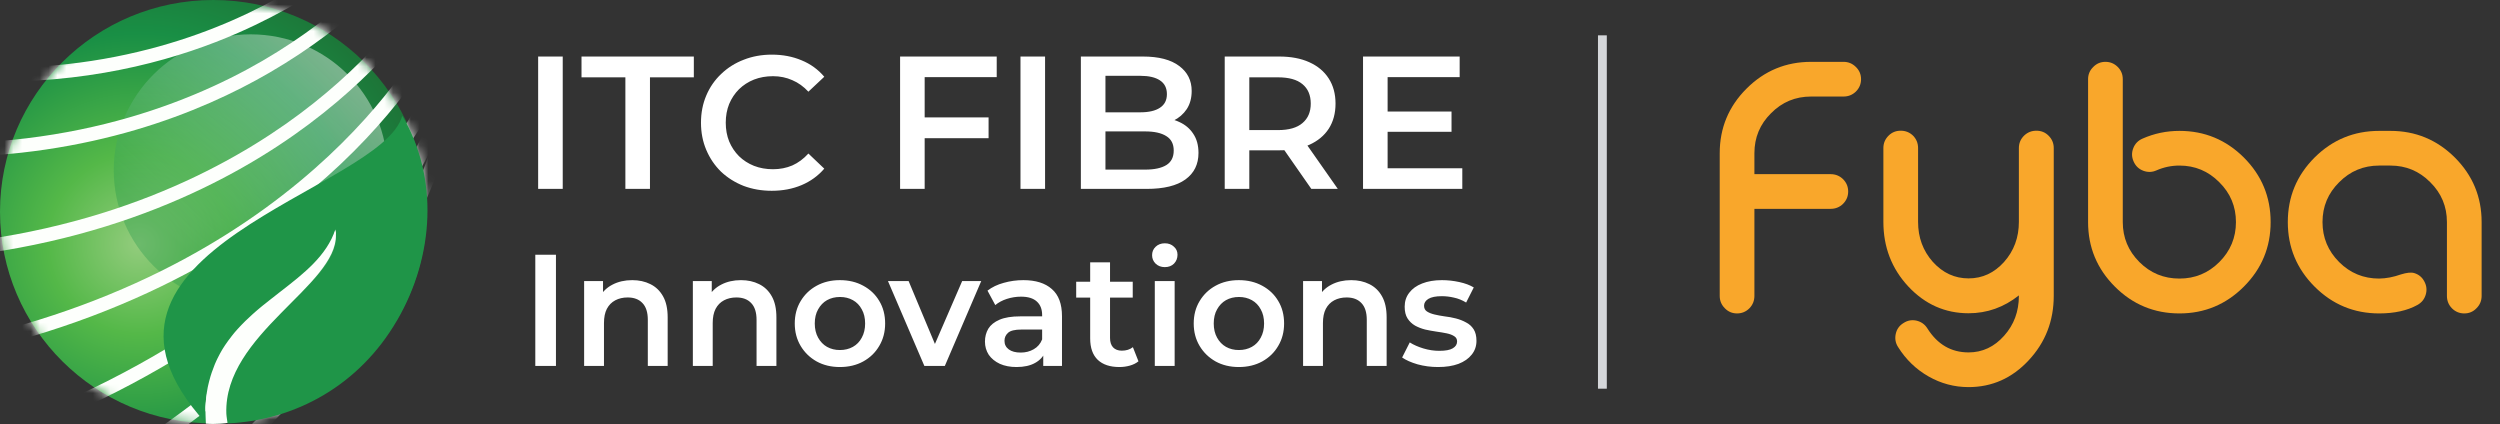 <?xml version="1.0" encoding="UTF-8"?>
<svg xmlns="http://www.w3.org/2000/svg" width="283" height="48" viewBox="0 0 283 48" fill="none">
  <rect x="0" y="0" width="283" height="48" fill="#333333" stroke="none"/>
  <path d="M60.918 21.383V6.399H63.701V21.383H60.918ZM70.793 21.383V8.754H65.827V6.399H78.542V8.754H73.576V21.383H70.793ZM87.357 21.597C86.215 21.597 85.152 21.411 84.168 21.04C83.197 20.655 82.348 20.12 81.62 19.435C80.907 18.736 80.35 17.915 79.951 16.973C79.551 16.032 79.351 15.004 79.351 13.891C79.351 12.778 79.551 11.75 79.951 10.809C80.35 9.867 80.914 9.053 81.642 8.368C82.37 7.669 83.219 7.134 84.189 6.763C85.159 6.378 86.222 6.185 87.378 6.185C88.606 6.185 89.726 6.399 90.739 6.827C91.752 7.241 92.608 7.862 93.308 8.689L91.51 10.38C90.967 9.795 90.361 9.36 89.69 9.075C89.019 8.775 88.292 8.625 87.507 8.625C86.722 8.625 86.001 8.754 85.345 9.01C84.703 9.267 84.139 9.631 83.654 10.102C83.183 10.573 82.812 11.13 82.541 11.772C82.284 12.414 82.155 13.12 82.155 13.891C82.155 14.662 82.284 15.368 82.541 16.01C82.812 16.652 83.183 17.209 83.654 17.68C84.139 18.151 84.703 18.515 85.345 18.771C86.001 19.028 86.722 19.157 87.507 19.157C88.292 19.157 89.019 19.014 89.69 18.729C90.361 18.429 90.967 17.979 91.51 17.38L93.308 19.092C92.608 19.906 91.752 20.527 90.739 20.955C89.726 21.383 88.598 21.597 87.357 21.597ZM104.437 13.292H111.907V15.646H104.437V13.292ZM104.672 21.383H101.89V6.399H112.828V8.732H104.672V21.383ZM115.519 21.383V6.399H118.302V21.383H115.519ZM122.354 21.383V6.399H129.375C131.174 6.399 132.543 6.756 133.485 7.469C134.427 8.169 134.898 9.11 134.898 10.295C134.898 11.094 134.713 11.779 134.342 12.35C133.97 12.906 133.471 13.341 132.843 13.655C132.23 13.955 131.559 14.105 130.831 14.105L131.216 13.334C132.058 13.334 132.815 13.491 133.485 13.805C134.156 14.105 134.684 14.547 135.069 15.132C135.469 15.717 135.669 16.445 135.669 17.316C135.669 18.6 135.176 19.599 134.192 20.312C133.207 21.026 131.744 21.383 129.804 21.383H122.354ZM125.137 19.2H129.632C130.674 19.2 131.473 19.028 132.03 18.686C132.586 18.343 132.865 17.794 132.865 17.038C132.865 16.296 132.586 15.753 132.03 15.411C131.473 15.054 130.674 14.876 129.632 14.876H124.923V12.714H129.076C130.046 12.714 130.788 12.542 131.302 12.2C131.83 11.857 132.094 11.344 132.094 10.659C132.094 9.959 131.83 9.439 131.302 9.096C130.788 8.754 130.046 8.582 129.076 8.582H125.137V19.2ZM138.638 21.383V6.399H144.803C146.13 6.399 147.265 6.613 148.207 7.041C149.163 7.469 149.898 8.083 150.411 8.882C150.925 9.681 151.182 10.63 151.182 11.729C151.182 12.828 150.925 13.777 150.411 14.576C149.898 15.361 149.163 15.967 148.207 16.395C147.265 16.809 146.13 17.016 144.803 17.016H140.18L141.421 15.753V21.383H138.638ZM148.442 21.383L144.653 15.946H147.629L151.439 21.383H148.442ZM141.421 16.053L140.18 14.726H144.675C145.902 14.726 146.822 14.462 147.436 13.934C148.064 13.406 148.378 12.671 148.378 11.729C148.378 10.773 148.064 10.038 147.436 9.524C146.822 9.01 145.902 8.754 144.675 8.754H140.18L141.421 7.384V16.053ZM156.864 12.628H164.313V14.918H156.864V12.628ZM157.078 19.05H165.533V21.383H154.295V6.399H165.234V8.732H157.078V19.05Z" fill="white"></path>
  <path d="M24.146 47.933C37.482 47.933 48.293 37.203 48.293 23.966C48.293 10.73 37.482 0 24.146 0C10.811 0 0 10.73 0 23.966C0 37.203 10.811 47.933 24.146 47.933Z" fill="url(#paint0_radial_4958_12876)"></path>
  <path opacity="0.69" d="M28.365 34.636C36.92 34.636 43.855 27.753 43.855 19.261C43.855 10.77 36.92 3.887 28.365 3.887C19.81 3.887 12.875 10.77 12.875 19.261C12.875 27.753 19.81 34.636 28.365 34.636Z" fill="url(#paint1_linear_4958_12876)"></path>
  <mask id="mask0_4958_12876" style="mask-type:luminance" maskUnits="userSpaceOnUse" x="0" y="0" width="49" height="48">
    <path d="M24.146 47.933C37.482 47.933 48.293 37.203 48.293 23.966C48.293 10.73 37.482 0 24.146 0C10.811 0 0 10.73 0 23.966C0 37.203 10.811 47.933 24.146 47.933Z" fill="white"></path>
  </mask>
  <g mask="url(#mask0_4958_12876)">
    <path d="M-0.024 9.235C-5.928 9.235 -12.444 8.514 -19.508 6.716L-19.116 5.208C1.125 10.364 16.725 6.488 26.242 2.332C36.574 -2.176 42.187 -7.99 42.244 -8.047L43.382 -6.979C43.148 -6.736 37.54 -0.917 26.947 3.721C20.515 6.54 11.379 9.235 -0.024 9.235Z" fill="#FDFFFC"></path>
    <path d="M-6.595 17.785C-9.211 17.785 -11.925 17.665 -14.75 17.401L-14.604 15.852C5.94 17.759 20.799 12.048 29.648 6.923C39.244 1.363 44.042 -4.731 44.094 -4.793L45.337 -3.845C45.138 -3.586 40.346 2.508 30.509 8.224C22.673 12.779 10.226 17.779 -6.59 17.779L-6.595 17.785Z" fill="#FDFFFC"></path>
    <path d="M-9.135 29.449L-9.234 27.9C11.612 26.553 25.735 19.003 33.905 12.909C42.77 6.297 46.754 -0.082 46.796 -0.145L48.132 0.664C47.965 0.933 43.992 7.312 34.913 14.101C26.56 20.345 12.14 28.076 -9.135 29.449Z" fill="#FDFFFC"></path>
    <path d="M-4.291 40.1L-4.625 38.582C35.899 29.763 48.612 3.397 48.737 3.133L50.157 3.786C50.027 4.066 46.868 10.729 38.551 18.59C30.903 25.819 17.261 35.416 -4.291 40.106V40.1Z" fill="#FDFFFC"></path>
    <path d="M0.105 50.044L-0.438 48.587C21.02 40.721 33.66 29.487 40.483 21.445C47.876 12.734 50.231 5.79 50.252 5.723L51.74 6.205C51.646 6.495 49.301 13.444 41.742 22.377C34.793 30.58 21.929 42.043 0.105 50.044Z" fill="#FDFFFC"></path>
    <path d="M3.512 58.942L2.797 57.559C24.557 46.428 36.456 33.344 42.6 24.332C49.257 14.57 50.792 7.346 50.808 7.273L52.343 7.584C52.28 7.885 50.755 15.124 43.953 25.125C37.703 34.313 25.617 47.641 3.512 58.947V58.942Z" fill="#FDFFFC"></path>
    <path d="M6.299 68.012L5.438 66.711C47.705 39.128 50.749 9.301 50.775 9L52.336 9.135C52.31 9.451 51.6 16.97 45.554 28.044C40.005 38.216 28.691 53.404 6.304 68.012H6.299Z" fill="#FDFFFC"></path>
  </g>
  <path d="M44.94 36.283C49.185 28.987 49.665 20.064 45.535 13.109C43.243 21.592 5.466 28.323 23.269 47.854C23.269 47.756 23.253 46.325 23.258 46.232V46.191C23.263 46.108 23.269 46.025 23.274 45.942V45.864C23.284 45.781 23.295 45.698 23.3 45.621V45.553C23.316 45.47 23.321 45.393 23.331 45.31V45.242C23.347 45.165 23.357 45.087 23.368 45.009L23.378 44.931C23.389 44.859 23.399 44.781 23.41 44.709L23.42 44.626C23.43 44.553 23.441 44.486 23.456 44.413L23.472 44.325C23.483 44.253 23.498 44.18 23.509 44.113L23.519 44.045C23.535 43.973 23.55 43.895 23.566 43.822L23.582 43.76C23.598 43.688 23.613 43.61 23.634 43.538L23.645 43.491C23.66 43.413 23.681 43.335 23.702 43.263L23.712 43.227C23.869 42.615 24.067 42.035 24.292 41.491L24.302 41.46C24.328 41.392 24.36 41.325 24.386 41.263L24.407 41.216C24.433 41.154 24.464 41.092 24.49 41.029L24.516 40.972C24.543 40.91 24.574 40.853 24.6 40.796L24.626 40.739C24.652 40.682 24.683 40.625 24.715 40.568L24.746 40.506C24.772 40.449 24.803 40.397 24.83 40.346L24.866 40.273C24.892 40.221 24.924 40.169 24.95 40.117L24.986 40.055C25.018 39.998 25.049 39.947 25.08 39.889L25.106 39.843C25.138 39.786 25.174 39.729 25.206 39.672L25.242 39.615C25.273 39.563 25.305 39.511 25.341 39.459L25.378 39.402C25.414 39.351 25.446 39.294 25.482 39.242L25.503 39.211C25.717 38.884 25.947 38.573 26.187 38.273L26.213 38.236C26.25 38.19 26.291 38.138 26.328 38.091L26.364 38.045L26.469 37.915L26.526 37.843L26.636 37.713L26.683 37.661L26.803 37.526L26.85 37.469L26.97 37.34L27.017 37.288L27.132 37.164L27.195 37.096L27.309 36.977L27.357 36.925L27.477 36.806L27.544 36.739L27.649 36.63L27.717 36.563L27.821 36.459L27.894 36.392L28.009 36.283L28.056 36.241L28.197 36.107C28.249 36.055 28.307 36.008 28.359 35.956L28.375 35.941L28.547 35.78L28.73 35.614H28.735L28.912 35.454L29.027 35.35L29.1 35.288L29.226 35.179L29.288 35.127L29.398 35.034L29.492 34.956L29.591 34.873L29.675 34.806L29.8 34.702L29.842 34.671L29.92 34.609L29.962 34.578L30.092 34.474L30.123 34.449L30.223 34.371L30.327 34.288L30.411 34.221L30.526 34.127L30.599 34.07L30.729 33.967L30.792 33.92L30.933 33.811L30.98 33.775L31.131 33.656L31.168 33.624L31.335 33.495L31.361 33.474L31.538 33.334L31.549 33.324L31.737 33.179C34.405 31.111 36.994 29.101 37.976 26.121C37.997 26.22 38.007 26.318 38.017 26.411C38.028 26.51 38.033 26.603 38.038 26.701C38.2 32.484 24.856 37.874 25.634 46.958C25.67 47.258 25.707 47.631 25.769 47.927C33.454 47.59 40.685 43.589 44.93 36.293" fill="#1F9548"></path>
  <path d="M25.756 47.882C25.736 47.7 25.631 47.11 25.621 46.809C25.318 37.844 38.187 32.336 38.026 26.553C38.026 26.455 38.015 26.361 38.005 26.263C37.994 26.164 37.978 26.066 37.963 25.973C36.981 28.952 34.392 30.963 31.724 33.03L31.536 33.175L31.526 33.186L31.348 33.326L31.322 33.346L31.155 33.476L31.118 33.507L30.967 33.626L30.92 33.663L30.779 33.771L30.716 33.818L30.586 33.922L30.513 33.979L30.398 34.072L30.314 34.139L30.21 34.222L30.111 34.3L30.079 34.326L29.949 34.429L29.907 34.461L29.829 34.523L29.787 34.554L29.662 34.657L29.578 34.725L29.479 34.808L29.385 34.886L29.275 34.979L29.213 35.031L29.087 35.139L29.014 35.202L28.899 35.3L28.722 35.461H28.717L28.534 35.627L28.362 35.787L28.346 35.803C28.294 35.855 28.236 35.901 28.184 35.953L28.043 36.088L27.996 36.129L27.881 36.238L27.808 36.305L27.704 36.409L27.636 36.476L27.532 36.585L27.464 36.653L27.344 36.772L27.297 36.824L27.182 36.943L27.119 37.01L27.004 37.135L26.957 37.186L26.837 37.316L26.79 37.373L26.67 37.508L26.623 37.559L26.514 37.689L26.456 37.761L26.352 37.891L26.315 37.938C26.273 37.984 26.237 38.036 26.2 38.083L26.174 38.119C25.934 38.42 25.709 38.736 25.49 39.057L25.469 39.088C25.433 39.14 25.401 39.192 25.365 39.249L25.328 39.306C25.297 39.358 25.261 39.409 25.229 39.461L25.193 39.518C25.161 39.575 25.125 39.632 25.093 39.689L25.067 39.736C25.036 39.793 25.005 39.845 24.973 39.902L24.937 39.964C24.911 40.016 24.879 40.067 24.853 40.119L24.817 40.192C24.785 40.244 24.759 40.301 24.733 40.352L24.702 40.415C24.671 40.472 24.645 40.529 24.613 40.586L24.587 40.643C24.556 40.7 24.53 40.762 24.503 40.819L24.477 40.876C24.451 40.938 24.42 41 24.394 41.062L24.373 41.109C24.347 41.176 24.316 41.239 24.29 41.306L24.279 41.337C24.055 41.886 23.856 42.462 23.7 43.073L23.689 43.109C23.668 43.187 23.652 43.26 23.632 43.337L23.621 43.384C23.605 43.456 23.585 43.534 23.569 43.607L23.553 43.669C23.538 43.741 23.522 43.819 23.506 43.892L23.496 43.959C23.48 44.032 23.47 44.099 23.459 44.172L23.444 44.26C23.433 44.332 23.423 44.4 23.407 44.472L23.397 44.555C23.386 44.627 23.376 44.705 23.365 44.778L23.355 44.855C23.345 44.933 23.334 45.011 23.329 45.089V45.156C23.313 45.239 23.303 45.317 23.297 45.4V45.467C23.287 45.55 23.277 45.628 23.271 45.711V45.788C23.261 45.871 23.256 45.954 23.25 46.037V46.078C23.245 46.172 23.282 47.623 23.303 47.954C24.378 48.063 25.772 47.892 25.772 47.866L25.756 47.882Z" fill="#FDFFFC"></path>
  <path d="M60.596 41.422V28.835H62.934V41.422H60.596ZM71.571 31.712C72.338 31.712 73.021 31.862 73.62 32.162C74.232 32.462 74.711 32.923 75.059 33.546C75.406 34.158 75.58 34.949 75.58 35.92V41.422H73.333V36.208C73.333 35.356 73.129 34.721 72.721 34.302C72.326 33.882 71.768 33.672 71.049 33.672C70.522 33.672 70.054 33.78 69.647 33.996C69.239 34.212 68.921 34.535 68.694 34.967C68.478 35.386 68.37 35.92 68.37 36.567V41.422H66.123V31.82H68.262V34.41L67.885 33.618C68.22 33.007 68.706 32.539 69.341 32.216C69.988 31.88 70.731 31.712 71.571 31.712ZM83.88 31.712C84.647 31.712 85.33 31.862 85.929 32.162C86.541 32.462 87.02 32.923 87.368 33.546C87.715 34.158 87.889 34.949 87.889 35.92V41.422H85.642V36.208C85.642 35.356 85.438 34.721 85.03 34.302C84.635 33.882 84.077 33.672 83.358 33.672C82.831 33.672 82.363 33.78 81.956 33.996C81.548 34.212 81.23 34.535 81.003 34.967C80.787 35.386 80.679 35.92 80.679 36.567V41.422H78.431V31.82H80.571V34.41L80.194 33.618C80.529 33.007 81.015 32.539 81.65 32.216C82.297 31.88 83.04 31.712 83.88 31.712ZM95.073 41.548C94.09 41.548 93.215 41.338 92.448 40.918C91.681 40.487 91.076 39.9 90.632 39.156C90.189 38.413 89.967 37.568 89.967 36.621C89.967 35.662 90.189 34.817 90.632 34.086C91.076 33.343 91.681 32.761 92.448 32.342C93.215 31.922 94.09 31.712 95.073 31.712C96.068 31.712 96.949 31.922 97.716 32.342C98.496 32.761 99.101 33.337 99.532 34.068C99.976 34.799 100.198 35.65 100.198 36.621C100.198 37.568 99.976 38.413 99.532 39.156C99.101 39.9 98.496 40.487 97.716 40.918C96.949 41.338 96.068 41.548 95.073 41.548ZM95.073 39.624C95.625 39.624 96.116 39.504 96.548 39.264C96.979 39.025 97.315 38.677 97.555 38.221C97.806 37.766 97.932 37.232 97.932 36.621C97.932 35.998 97.806 35.464 97.555 35.021C97.315 34.565 96.979 34.218 96.548 33.978C96.116 33.738 95.631 33.618 95.091 33.618C94.54 33.618 94.048 33.738 93.617 33.978C93.197 34.218 92.862 34.565 92.61 35.021C92.358 35.464 92.232 35.998 92.232 36.621C92.232 37.232 92.358 37.766 92.61 38.221C92.862 38.677 93.197 39.025 93.617 39.264C94.048 39.504 94.534 39.624 95.073 39.624ZM104.637 41.422L100.519 31.82H102.857L106.399 40.289H105.248L108.916 31.82H111.074L106.956 41.422H104.637ZM118.096 41.422V39.48L117.97 39.066V35.668C117.97 35.009 117.772 34.499 117.377 34.14C116.981 33.768 116.382 33.582 115.578 33.582C115.039 33.582 114.506 33.666 113.978 33.834C113.463 34.002 113.025 34.236 112.666 34.535L111.785 32.899C112.3 32.504 112.911 32.21 113.619 32.018C114.338 31.814 115.081 31.712 115.848 31.712C117.239 31.712 118.312 32.048 119.067 32.719C119.834 33.379 120.217 34.404 120.217 35.794V41.422H118.096ZM115.075 41.548C114.356 41.548 113.726 41.428 113.187 41.188C112.648 40.936 112.228 40.595 111.928 40.163C111.641 39.72 111.497 39.222 111.497 38.671C111.497 38.131 111.623 37.646 111.874 37.214C112.138 36.783 112.564 36.441 113.151 36.19C113.738 35.938 114.518 35.812 115.489 35.812H118.276V37.304H115.65C114.883 37.304 114.368 37.43 114.104 37.682C113.84 37.922 113.708 38.221 113.708 38.581C113.708 38.989 113.87 39.312 114.194 39.552C114.518 39.792 114.967 39.911 115.543 39.911C116.094 39.911 116.585 39.786 117.017 39.534C117.46 39.282 117.778 38.911 117.97 38.419L118.347 39.768C118.132 40.331 117.742 40.769 117.179 41.08C116.627 41.392 115.926 41.548 115.075 41.548ZM126.716 41.548C125.661 41.548 124.846 41.278 124.271 40.739C123.695 40.187 123.408 39.378 123.408 38.311V29.698H125.655V38.257C125.655 38.713 125.769 39.066 125.997 39.318C126.237 39.57 126.566 39.696 126.986 39.696C127.489 39.696 127.909 39.564 128.244 39.3L128.874 40.9C128.61 41.116 128.286 41.278 127.903 41.386C127.519 41.494 127.124 41.548 126.716 41.548ZM121.825 33.69V31.892H128.226V33.69H121.825ZM130.723 41.422V31.82H132.97V41.422H130.723ZM131.855 30.238C131.436 30.238 131.088 30.106 130.813 29.842C130.549 29.579 130.417 29.261 130.417 28.889C130.417 28.506 130.549 28.188 130.813 27.936C131.088 27.673 131.436 27.541 131.855 27.541C132.275 27.541 132.617 27.667 132.88 27.919C133.156 28.158 133.294 28.464 133.294 28.835C133.294 29.231 133.162 29.567 132.898 29.842C132.635 30.106 132.287 30.238 131.855 30.238ZM140.235 41.548C139.253 41.548 138.377 41.338 137.61 40.918C136.843 40.487 136.238 39.9 135.794 39.156C135.351 38.413 135.129 37.568 135.129 36.621C135.129 35.662 135.351 34.817 135.794 34.086C136.238 33.343 136.843 32.761 137.61 32.342C138.377 31.922 139.253 31.712 140.235 31.712C141.23 31.712 142.111 31.922 142.879 32.342C143.658 32.761 144.263 33.337 144.695 34.068C145.138 34.799 145.36 35.65 145.36 36.621C145.36 37.568 145.138 38.413 144.695 39.156C144.263 39.9 143.658 40.487 142.879 40.918C142.111 41.338 141.23 41.548 140.235 41.548ZM140.235 39.624C140.787 39.624 141.278 39.504 141.71 39.264C142.141 39.025 142.477 38.677 142.717 38.221C142.968 37.766 143.094 37.232 143.094 36.621C143.094 35.998 142.968 35.464 142.717 35.021C142.477 34.565 142.141 34.218 141.71 33.978C141.278 33.738 140.793 33.618 140.253 33.618C139.702 33.618 139.211 33.738 138.779 33.978C138.359 34.218 138.024 34.565 137.772 35.021C137.52 35.464 137.395 35.998 137.395 36.621C137.395 37.232 137.52 37.766 137.772 38.221C138.024 38.677 138.359 39.025 138.779 39.264C139.211 39.504 139.696 39.624 140.235 39.624ZM152.957 31.712C153.724 31.712 154.408 31.862 155.007 32.162C155.618 32.462 156.098 32.923 156.445 33.546C156.793 34.158 156.967 34.949 156.967 35.92V41.422H154.719V36.208C154.719 35.356 154.516 34.721 154.108 34.302C153.712 33.882 153.155 33.672 152.436 33.672C151.908 33.672 151.441 33.78 151.033 33.996C150.626 34.212 150.308 34.535 150.08 34.967C149.865 35.386 149.757 35.92 149.757 36.567V41.422H147.509V31.82H149.649V34.41L149.271 33.618C149.607 33.007 150.092 32.539 150.728 32.216C151.375 31.88 152.118 31.712 152.957 31.712ZM162.785 41.548C161.982 41.548 161.209 41.446 160.465 41.242C159.734 41.026 159.153 40.769 158.721 40.469L159.584 38.761C160.016 39.036 160.531 39.264 161.131 39.444C161.73 39.624 162.329 39.714 162.929 39.714C163.636 39.714 164.145 39.618 164.457 39.426C164.781 39.234 164.943 38.977 164.943 38.653C164.943 38.389 164.835 38.191 164.619 38.059C164.403 37.916 164.121 37.808 163.774 37.736C163.426 37.664 163.037 37.598 162.605 37.538C162.186 37.478 161.76 37.4 161.328 37.304C160.909 37.196 160.525 37.047 160.178 36.855C159.83 36.651 159.548 36.381 159.333 36.046C159.117 35.71 159.009 35.267 159.009 34.715C159.009 34.104 159.183 33.576 159.53 33.133C159.878 32.677 160.364 32.33 160.987 32.09C161.622 31.838 162.371 31.712 163.234 31.712C163.882 31.712 164.535 31.784 165.194 31.928C165.854 32.072 166.399 32.276 166.831 32.539L165.967 34.248C165.512 33.972 165.05 33.786 164.583 33.69C164.127 33.582 163.672 33.528 163.216 33.528C162.533 33.528 162.024 33.63 161.688 33.834C161.364 34.038 161.203 34.296 161.203 34.607C161.203 34.895 161.31 35.111 161.526 35.255C161.742 35.398 162.024 35.512 162.371 35.596C162.719 35.68 163.103 35.752 163.522 35.812C163.954 35.86 164.379 35.938 164.799 36.046C165.218 36.154 165.602 36.303 165.949 36.495C166.309 36.675 166.597 36.933 166.813 37.268C167.028 37.604 167.136 38.041 167.136 38.581C167.136 39.18 166.956 39.702 166.597 40.145C166.249 40.589 165.752 40.936 165.104 41.188C164.457 41.428 163.684 41.548 162.785 41.548Z" fill="white"></path>
  <line x1="181.391" y1="4" x2="181.391" y2="44" stroke="#D5D7DA"></line>
  <path d="M208.689 7.001C209.233 7.001 209.699 7.195 210.088 7.584C210.476 7.961 210.671 8.42 210.671 8.964C210.671 9.508 210.476 9.975 210.088 10.364C209.699 10.739 209.233 10.928 208.689 10.928H205.014C203.238 10.928 201.729 11.556 200.485 12.814C199.227 14.057 198.599 15.567 198.599 17.342V19.714H207.23C207.774 19.714 208.241 19.902 208.63 20.278C209.019 20.668 209.213 21.133 209.213 21.678C209.213 22.223 209.019 22.689 208.63 23.077C208.241 23.454 207.774 23.641 207.23 23.641H198.599V33.498C198.599 34.041 198.411 34.508 198.035 34.897C197.646 35.286 197.18 35.48 196.636 35.48C196.091 35.48 195.631 35.286 195.255 34.897C194.866 34.508 194.672 34.041 194.672 33.498V17.342C194.672 14.492 195.683 12.055 197.705 10.034C199.726 8.012 202.163 7.001 205.014 7.001H208.689Z" fill="#F9A72B"></path>
  <path d="M232.484 33.478C232.484 36.329 231.537 38.765 229.646 40.788C227.767 42.809 225.498 43.82 222.841 43.82C221.234 43.82 219.724 43.418 218.312 42.614C216.899 41.811 215.745 40.697 214.852 39.27C214.567 38.817 214.482 38.325 214.599 37.794C214.716 37.262 215.007 36.853 215.474 36.569C215.927 36.27 216.42 36.18 216.951 36.297C217.482 36.426 217.891 36.717 218.176 37.171C219.316 38.985 220.871 39.893 222.841 39.893C224.409 39.893 225.751 39.264 226.866 38.008C227.98 36.763 228.537 35.259 228.537 33.497V33.439C226.84 34.787 224.941 35.461 222.841 35.461C220.185 35.461 217.91 34.45 216.018 32.428C214.139 30.406 213.199 27.97 213.199 25.118V16.759C213.199 16.214 213.393 15.748 213.782 15.36C214.158 14.983 214.618 14.796 215.162 14.796C215.706 14.796 216.173 14.983 216.562 15.36C216.938 15.748 217.126 16.214 217.126 16.759V25.118C217.126 26.881 217.683 28.391 218.798 29.648C219.925 30.892 221.274 31.514 222.841 31.514C224.409 31.514 225.751 30.892 226.866 29.648C227.98 28.391 228.537 26.881 228.537 25.118V16.759C228.537 16.214 228.731 15.748 229.12 15.36C229.509 14.983 229.976 14.796 230.52 14.796C231.064 14.796 231.525 14.983 231.9 15.36C232.289 15.748 232.484 16.214 232.484 16.759V33.478Z" fill="#F9A72B"></path>
  <path d="M246.714 14.816C249.552 14.816 251.982 15.82 254.003 17.829C256.025 19.851 257.036 22.287 257.036 25.139C257.036 27.99 256.025 30.426 254.003 32.448C251.982 34.469 249.552 35.48 246.714 35.48C243.862 35.48 241.425 34.469 239.404 32.448C237.382 30.426 236.371 27.99 236.371 25.139V8.964C236.371 8.42 236.566 7.961 236.954 7.584C237.331 7.195 237.791 7.001 238.335 7.001C238.879 7.001 239.346 7.195 239.734 7.584C240.11 7.961 240.298 8.42 240.298 8.964V25.139C240.298 26.901 240.926 28.41 242.184 29.668C243.428 30.912 244.937 31.534 246.714 31.534C248.476 31.534 249.979 30.912 251.224 29.668C252.481 28.41 253.109 26.901 253.109 25.139C253.109 23.376 252.481 21.872 251.224 20.629C249.979 19.372 248.476 18.742 246.714 18.742C245.807 18.742 244.937 18.924 244.109 19.288C243.616 19.508 243.117 19.52 242.611 19.325C242.106 19.132 241.743 18.781 241.523 18.276C241.303 17.784 241.29 17.285 241.484 16.779C241.678 16.274 242.028 15.911 242.534 15.691C243.856 15.107 245.249 14.816 246.714 14.816Z" fill="#F9A72B"></path>
  <path d="M269.323 18.742C267.548 18.742 266.038 19.372 264.793 20.629C263.536 21.872 262.908 23.376 262.908 25.139C262.908 26.901 263.536 28.41 264.793 29.668C266.038 30.912 267.548 31.534 269.323 31.534C270.114 31.522 270.929 31.366 271.772 31.068C272.446 30.86 272.951 30.809 273.289 30.912C273.807 31.068 274.19 31.386 274.436 31.865C274.695 32.344 274.746 32.844 274.591 33.361C274.436 33.88 274.118 34.269 273.639 34.528C272.484 35.163 271.047 35.48 269.323 35.48C266.472 35.48 264.035 34.469 262.013 32.448C259.991 30.426 258.98 27.99 258.98 25.139C258.98 22.287 259.991 19.851 262.013 17.829C264.035 15.82 266.472 14.816 269.323 14.816H270.597C273.436 14.816 275.865 15.82 277.887 17.829C279.909 19.851 280.92 22.287 280.92 25.139V33.498C280.92 34.041 280.726 34.508 280.336 34.897C279.96 35.286 279.501 35.48 278.957 35.48C278.412 35.48 277.946 35.286 277.557 34.897C277.18 34.508 276.992 34.041 276.992 33.498V25.139C276.992 23.376 276.364 21.872 275.107 20.629C273.863 19.372 272.36 18.742 270.597 18.742H269.323Z" fill="#F9A72B"></path>
  <defs>
    <radialGradient id="paint0_radial_4958_12876" cx="0" cy="0" r="1" gradientUnits="userSpaceOnUse" gradientTransform="translate(15.793 27.594) scale(47.118 46.767)">
      <stop stop-color="#93CC7D"></stop>
      <stop offset="0.22" stop-color="#54B848"></stop>
      <stop offset="0.51" stop-color="#198F45"></stop>
      <stop offset="1" stop-color="#234B23"></stop>
    </radialGradient>
    <linearGradient id="paint1_linear_4958_12876" x1="20.403" y1="27.729" x2="38.613" y2="8.072" gradientUnits="userSpaceOnUse">
      <stop stop-color="#219749" stop-opacity="0.5"></stop>
      <stop offset="1" stop-color="white" stop-opacity="0.6"></stop>
    </linearGradient>
  </defs>
</svg>
